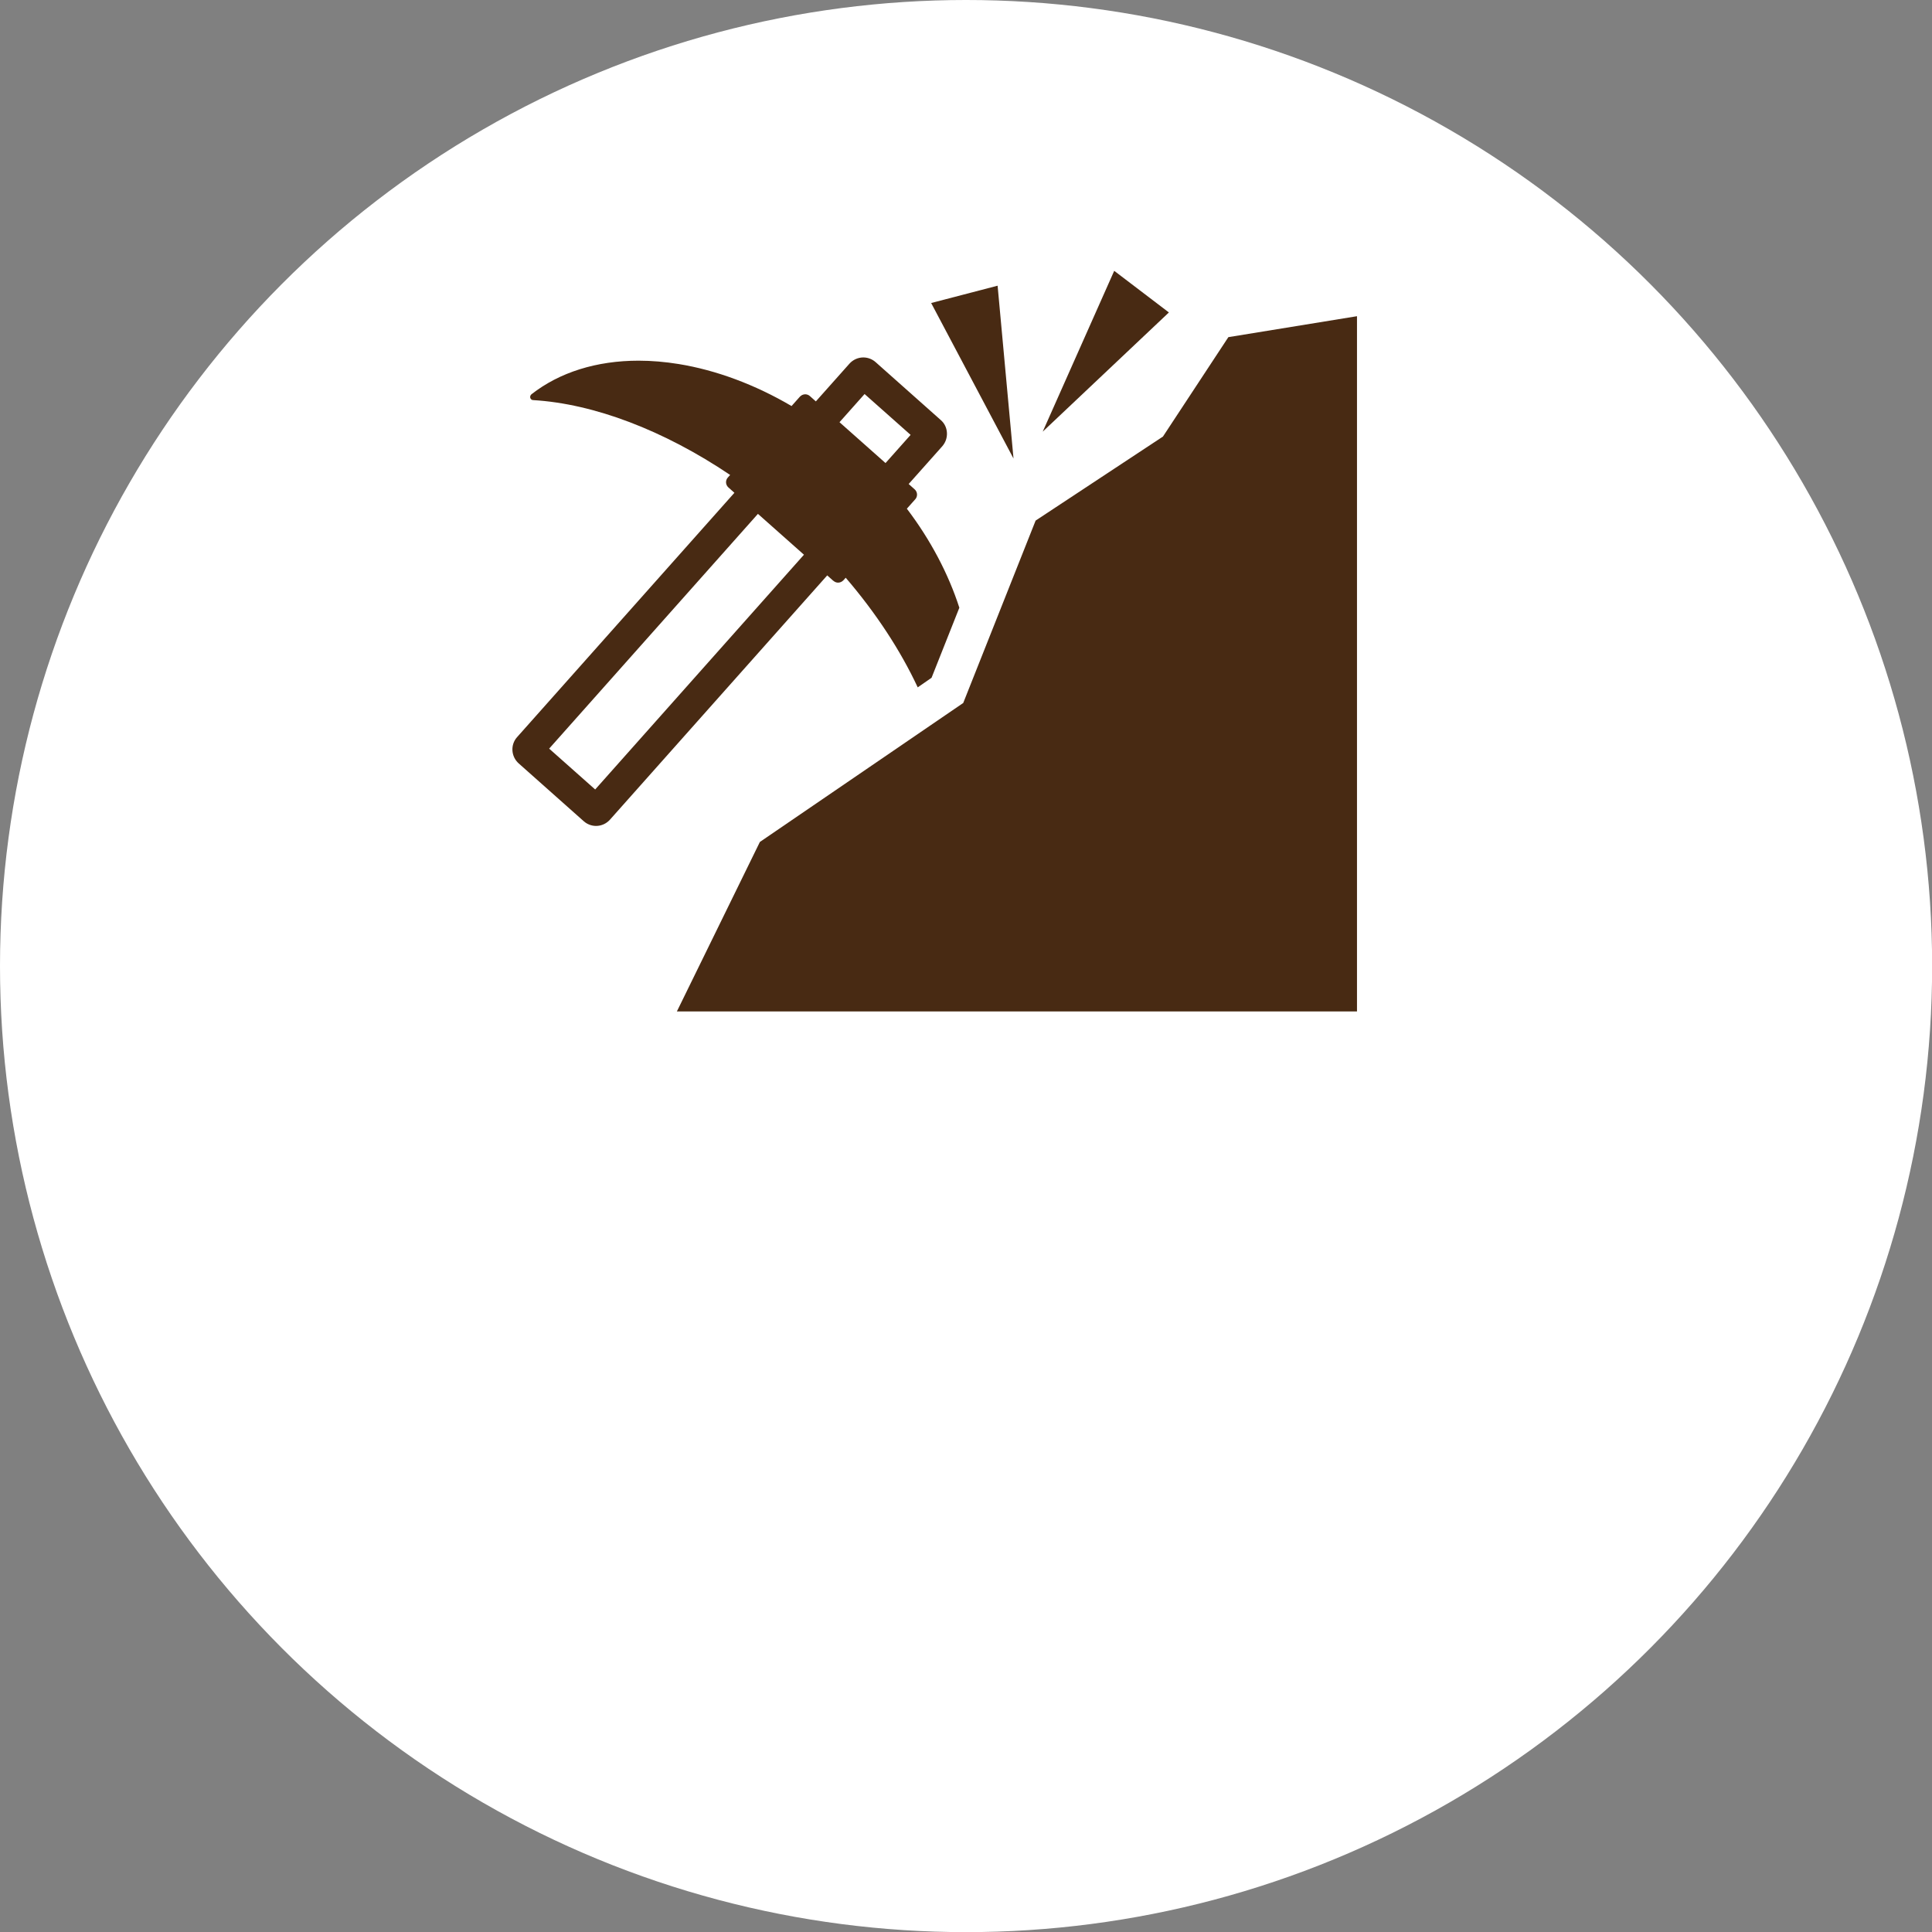 <?xml version="1.0" encoding="UTF-8"?><svg id="_レイヤー_2" xmlns="http://www.w3.org/2000/svg" viewBox="0 0 149.45 149.45"><rect x="0" y="0" width="149.45" height="149.45" fill="#808080" stroke="none"/><defs><style>.cls-1{fill:#482a13;}.cls-1,.cls-2{stroke-width:0px;}.cls-2{fill:#fff;}</style></defs><g id="_ヘッダー"><circle class="cls-2" cx="74.73" cy="74.73" r="74.73"/><path class="cls-1" d="m64.47,44.93c.1.09.23.14.36.14.16,0,.3-.07.41-.18l.18-.2c2.35,2.74,4.24,5.63,5.57,8.48l1.07-.74,2.15-5.42c-.84-2.61-2.23-5.25-4.06-7.66l.65-.73c.2-.22.18-.57-.05-.77l-.46-.41,2.6-2.92c.25-.29.38-.65.36-1.04s-.19-.74-.48-.99l-5.04-4.48c-.26-.23-.6-.36-.95-.36-.41,0-.8.18-1.07.48l-2.6,2.92-.46-.41c-.1-.09-.23-.14-.36-.14-.16,0-.3.07-.41.18l-.65.73c-2.82-1.66-5.84-2.78-8.73-3.25-1.05-.17-2.09-.26-3.1-.26-3.25,0-6.12.9-8.29,2.6-.08.07-.12.18-.09.28.01.04.04.08.07.11.04.04.1.06.15.06,4.7.28,10.1,2.33,15.24,5.79l-.18.2c-.2.22-.18.57.05.77l.46.41-16.81,18.9c-.53.59-.47,1.5.12,2.03l5.04,4.48c.26.23.6.36.95.36h0c.41,0,.8-.18,1.07-.48l16.81-18.9.46.41Zm2.41-14.45l3.56,3.16-1.94,2.18-3.56-3.16,1.94-2.18Zm-20.84,30.59l-3.56-3.16,16.15-18.16,3.56,3.16-16.15,18.16Z"/><polygon class="cls-1" points="104.97 24.46 104.97 78.24 52.36 78.24 58.78 65.13 74.51 54.38 80.11 40.27 89.96 33.77 95.02 26.08 104.97 24.46"/><polygon class="cls-1" points="86.19 20.95 90.42 24.17 80.66 33.39 86.19 20.95"/><polygon class="cls-1" points="72.03 23.44 77.17 22.1 78.4 35.47 72.03 23.44"/></g></svg>